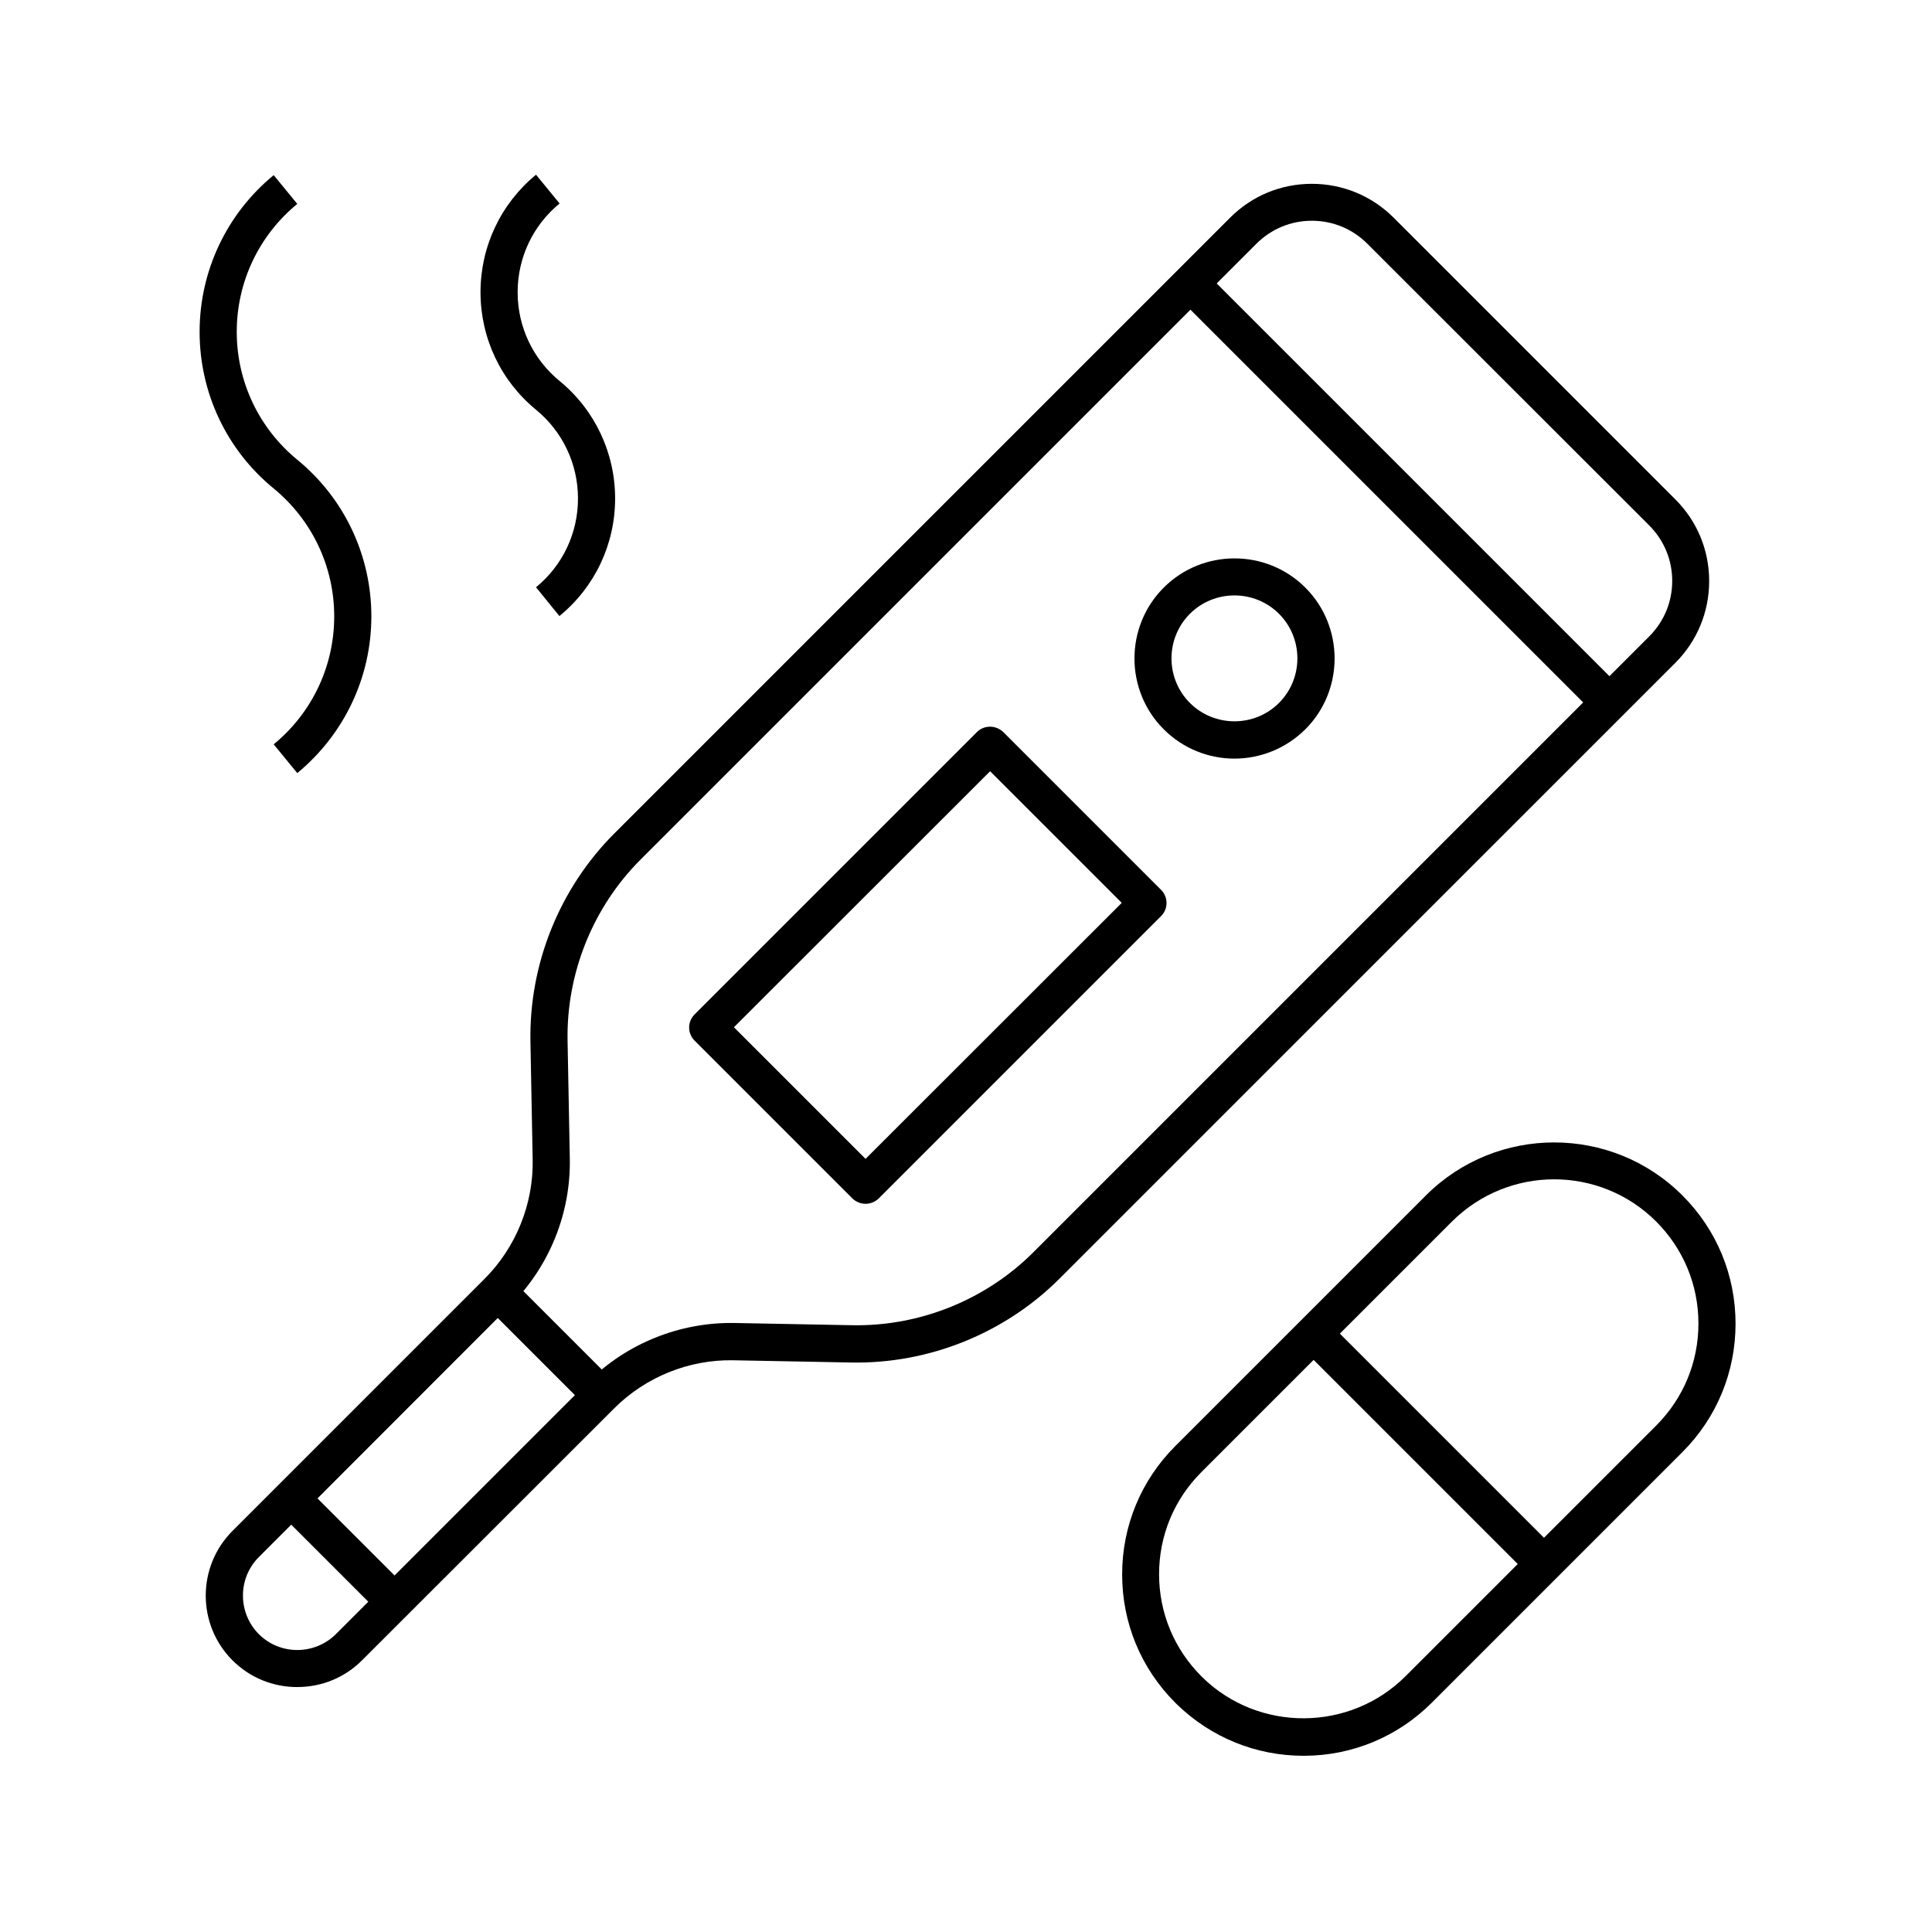 <?xml version="1.0" encoding="UTF-8"?>
<!-- Uploaded to: ICON Repo, www.iconrepo.com, Generator: ICON Repo Mixer Tools -->
<svg fill="#000000" width="800px" height="800px" version="1.1" viewBox="144 144 512 512" xmlns="http://www.w3.org/2000/svg">
 <g>
  <path d="m222.78 591.09c-6.496 0-12.594-2.508-17.172-7.086-9.445-9.445-9.445-24.848 0-34.293l66.812-66.812c8.316-8.316 12.988-19.875 12.742-31.637l-0.59-31.191c-0.395-20.516 7.676-40.641 22.238-55.203l163.2-163.2c5.805-5.805 13.48-8.953 21.648-8.953s15.891 3.199 21.648 8.953l74.688 74.688c5.805 5.805 8.953 13.48 8.953 21.648s-3.199 15.891-8.953 21.648l-163.2 163.19c-14.516 14.516-34.637 22.633-55.203 22.238l-31.191-0.59c-11.809-0.246-23.32 4.43-31.637 12.742l-66.816 66.766c-4.574 4.574-10.676 7.086-17.168 7.086zm268.88-388.59c-5.559 0-10.773 2.164-14.711 6.102l-163.2 163.2c-12.645 12.645-19.68 30.16-19.336 48.02l0.59 31.191c0.297 14.465-5.41 28.586-15.645 38.82l-66.766 66.812c-5.609 5.609-5.609 14.762 0 20.418 5.609 5.609 14.762 5.609 20.418 0l66.812-66.812c10.234-10.234 24.355-15.891 38.82-15.645l31.191 0.59c17.859 0.344 35.375-6.691 48.02-19.336l163.2-163.2c3.938-3.938 6.102-9.152 6.102-14.711 0-5.559-2.164-10.773-6.102-14.711l-74.684-74.637c-3.938-3.934-9.152-6.102-14.711-6.102z"/>
  <path d="m373.38 463.02c-1.277 0-2.508-0.492-3.492-1.426l-41.82-41.82c-1.918-1.918-1.918-5.019 0-6.938l74.832-74.832c0.934-0.934 2.164-1.426 3.492-1.426s2.559 0.543 3.492 1.426l41.82 41.82c1.918 1.918 1.918 5.019 0 6.938l-74.832 74.832c-0.984 0.934-2.215 1.426-3.492 1.426zm-34.883-46.789 34.883 34.883 67.895-67.848-34.883-34.883z"/>
  <path d="m471.14 345.04c-6.789 0-13.578-2.609-18.746-7.773-10.332-10.332-10.332-27.207 0-37.539s27.207-10.332 37.539 0c10.332 10.332 10.332 27.207 0 37.539-5.211 5.164-12.004 7.773-18.793 7.773zm0-43.246c-4.281 0-8.562 1.625-11.809 4.871-6.496 6.496-6.496 17.121 0 23.617 6.496 6.496 17.121 6.496 23.617 0 6.496-6.496 6.496-17.121 0-23.617-3.246-3.25-7.527-4.871-11.809-4.871z"/>
  <path d="m462.94 215.62 111.05 111.05-6.957 6.957-111.05-111.05z"/>
  <path d="m224.68 537.64 27.344 27.344-6.957 6.957-27.344-27.344z"/>
  <path d="m279.41 482.87 27.344 27.344-6.957 6.957-27.344-27.344z"/>
  <path d="m489.45 609.3c-12.645 0-24.551-4.871-33.605-13.676l-0.395-0.395c-9.102-9.102-14.07-21.156-14.07-33.996 0-12.84 5.019-24.945 14.07-33.996l66.422-66.422c18.746-18.746 49.25-18.746 67.996 0 9.102 9.102 14.07 21.156 14.07 33.996s-5.019 24.945-14.07 33.996l-66.422 66.422c-9.004 9.004-21.008 14.023-33.75 14.07h-0.246zm66.418-152.77c-9.789 0-19.582 3.738-27.059 11.168l-66.422 66.422c-7.231 7.231-11.219 16.828-11.219 27.059 0 10.234 3.984 19.828 11.219 27.059l0.297 0.297c14.906 14.562 39.016 14.414 53.777-0.297l66.422-66.422c7.231-7.231 11.219-16.828 11.219-27.059 0-10.234-3.984-19.828-11.219-27.059-7.434-7.43-17.223-11.168-27.016-11.168z"/>
  <path d="m495.63 493.98 61.055 61.055-6.957 6.957-61.055-61.055z"/>
  <path d="m222.78 348.88-6.25-7.625c10.184-8.363 16.039-20.715 16.039-33.898 0-13.188-5.856-25.535-16.039-33.898-12.496-10.234-19.633-25.387-19.633-41.523 0-16.137 7.184-31.293 19.633-41.523l6.25 7.625c-10.184 8.363-16.039 20.715-16.039 33.898 0 13.188 5.856 25.535 16.039 33.898 12.496 10.234 19.633 25.387 19.633 41.523-0.004 16.137-7.188 31.242-19.633 41.523z"/>
  <path d="m292.25 307.26-6.199-7.629c7.086-5.805 11.121-14.367 11.121-23.52s-4.035-17.711-11.121-23.52c-9.348-7.676-14.711-19.039-14.711-31.145 0-12.102 5.363-23.469 14.711-31.145l6.25 7.625c-7.086 5.805-11.121 14.367-11.121 23.52 0 9.152 4.035 17.711 11.121 23.52 9.348 7.676 14.711 19.039 14.711 31.145s-5.363 23.473-14.762 31.148z"/>
 </g>
</svg>